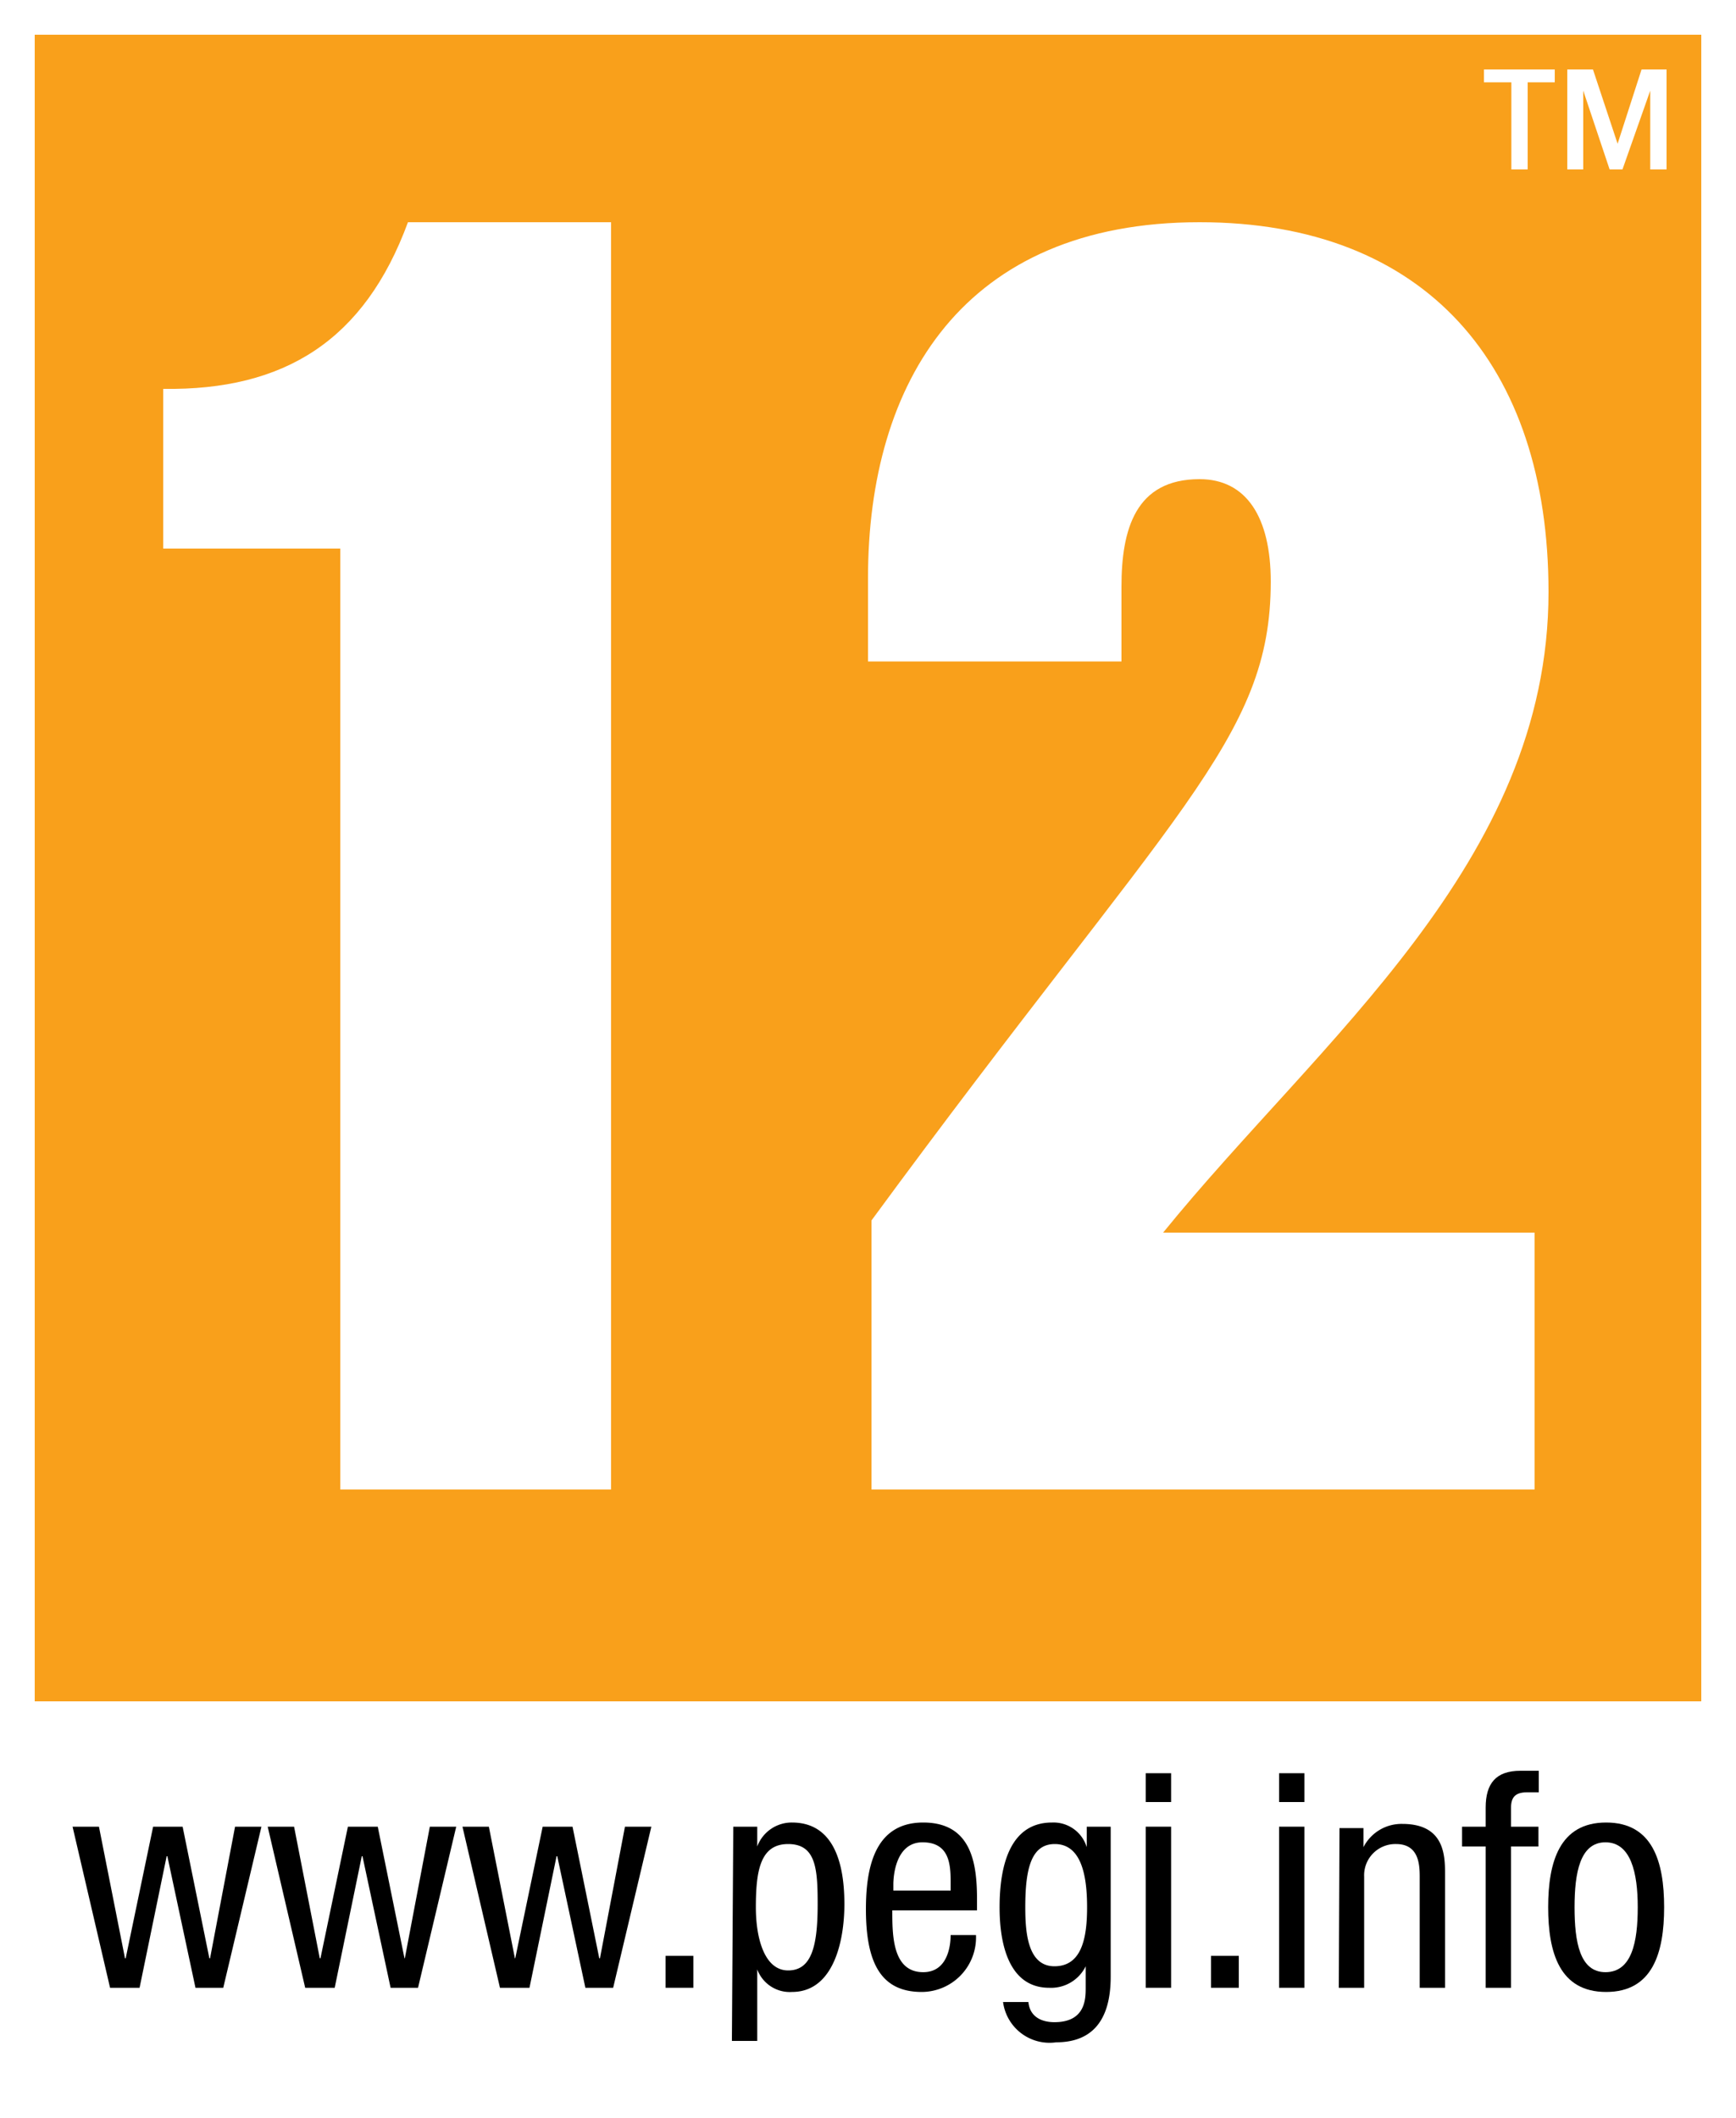 <svg id="Layer_1" data-name="Layer 1" xmlns="http://www.w3.org/2000/svg" xmlns:xlink="http://www.w3.org/1999/xlink" viewBox="0 0 50 61"><rect x="0" y="0" width="50" height="61" fill="#808080" stroke="none"/><defs><style>.cls-1{fill:none;}.cls-2{clip-path:url(#clip-path);}.cls-3{fill:#f9a01b;}.cls-4{fill:#fff;}.cls-5{fill-rule:evenodd;}</style><clipPath id="clip-path"><rect class="cls-1" width="50" height="61"/></clipPath></defs><title>logo-pegi-12</title><g id="PEGI_12" data-name="PEGI 12"><g class="cls-2"><rect class="cls-3" width="50" height="50"/><g class="cls-2"><path class="cls-4" d="M17.6,42.9H9.8V15.8H4.7V11.2c3.5.05,5.8-1.4,7.05-4.8H17.6Z"/><path class="cls-4" d="M44.2,35.5v7.4H25.1V35.15C33.8,23.3,36.6,21.3,36.6,16.75c0-1.85-.7-2.95-2.05-2.95-1.85,0-2.25,1.45-2.25,3.1v2.15H25v-2.4C25,11,27.75,6.4,34.55,6.4c6.5,0,10.05,4.1,10.05,10.65,0,7.8-6.6,12.9-11.1,18.45Z"/><path class="cls-4" d="M0,61H50V0H0M49,49H1V1H49Z"/><path class="cls-4" d="M44.78,2v.37H44V4.88h-.47V2.37h-.79V2ZM48,4.88h-.47V2.61h0l-.8,2.27h-.37l-.76-2.27h0V4.88h-.46V2h.74l.71,2.14h0L47.28,2H48Z"/><polygon points="3.17 57.25 4.02 57.25 4.8 53.46 4.82 53.46 5.63 57.25 6.43 57.25 7.53 52.61 6.77 52.61 6.05 56.4 6.03 56.4 5.26 52.61 4.41 52.61 3.62 56.4 3.6 56.4 2.85 52.61 2.09 52.61 3.17 57.25"/><polygon points="8.79 57.25 9.64 57.25 10.42 53.46 10.44 53.46 11.25 57.25 12.04 57.25 13.14 52.61 12.38 52.61 11.66 56.4 11.65 56.4 10.88 52.61 10.02 52.61 9.23 56.4 9.21 56.4 8.47 52.61 7.71 52.61 8.79 57.25"/><polygon points="14.4 57.25 15.25 57.25 16.03 53.46 16.05 53.46 16.86 57.25 17.66 57.25 18.76 52.61 18 52.61 17.28 56.4 17.26 56.4 16.49 52.61 15.63 52.61 14.84 56.4 14.83 56.4 14.08 52.61 13.32 52.61 14.4 57.25"/><rect x="19.17" y="56.33" width="0.8" height="0.92"/><path class="cls-5" d="M21.77,54.93c0-1.06.13-1.82.93-1.82s.85.71.85,1.73c0,1.2-.17,1.91-.85,1.91s-.93-.92-.93-1.82m-.69,3.85h.73V56.72h0a1,1,0,0,0,1,.65c1.2,0,1.51-1.47,1.51-2.53,0-1.37-.41-2.35-1.51-2.35a1.06,1.06,0,0,0-1,.69h0v-.57h-.69Z"/><path class="cls-5" d="M25.73,54.45v-.18c0-.27.08-1.21.84-1.21s.81.61.81,1.13v.26Zm2.41.57v-.3c0-1-.13-2.23-1.55-2.23s-1.65,1.34-1.65,2.5c0,1.6.47,2.38,1.61,2.38a1.57,1.57,0,0,0,1.56-1.64h-.73c0,.34-.1,1.07-.79,1.07-.89,0-.89-1.07-.89-1.78Z"/><path class="cls-5" d="M30.38,53.11c.77,0,.93.92.93,1.82s-.16,1.7-.94,1.7-.84-1-.84-1.7c0-1.11.17-1.82.85-1.82m1.61-.5H31.3v.59h0a1,1,0,0,0-1-.71c-1.18,0-1.51,1.18-1.51,2.44,0,.62.08,2.32,1.43,2.32a1.11,1.11,0,0,0,1.05-.62h0v.61c0,.32,0,1-.9,1-.38,0-.71-.16-.75-.58h-.73a1.35,1.35,0,0,0,1.53,1.16c.93,0,1.57-.51,1.57-1.89Z"/><path class="cls-5" d="M33,57.25h.73V52.61H33Zm0-5.35h.73v-.83H33Z"/><rect x="34.88" y="56.33" width="0.8" height="0.92"/><path class="cls-5" d="M36.84,57.25h.73V52.61h-.73Zm0-5.35h.73v-.83h-.73Z"/><path d="M38.56,57.25h.73v-3.2a.9.9,0,0,1,.92-.94c.65,0,.68.58.68.94v3.2h.73V54c0-.54,0-1.47-1.23-1.47a1.23,1.23,0,0,0-1.12.67h0v-.55h-.69Z"/><path d="M42.79,57.25h.73V53.18h.79v-.57h-.79v-.55c0-.32.15-.44.46-.44h.34V51h-.53c-.7,0-1,.36-1,1.06v.55h-.68v.57h.68Z"/><path class="cls-5" d="M44.59,54.93c0,1.31.33,2.44,1.67,2.44s1.67-1.13,1.67-2.44-.33-2.44-1.67-2.44-1.67,1.13-1.67,2.44m1.65,1.87c-.74,0-.89-.87-.89-1.87s.16-1.87.89-1.87.93.87.93,1.87S47,56.8,46.24,56.8"/></g></g></g></svg>
